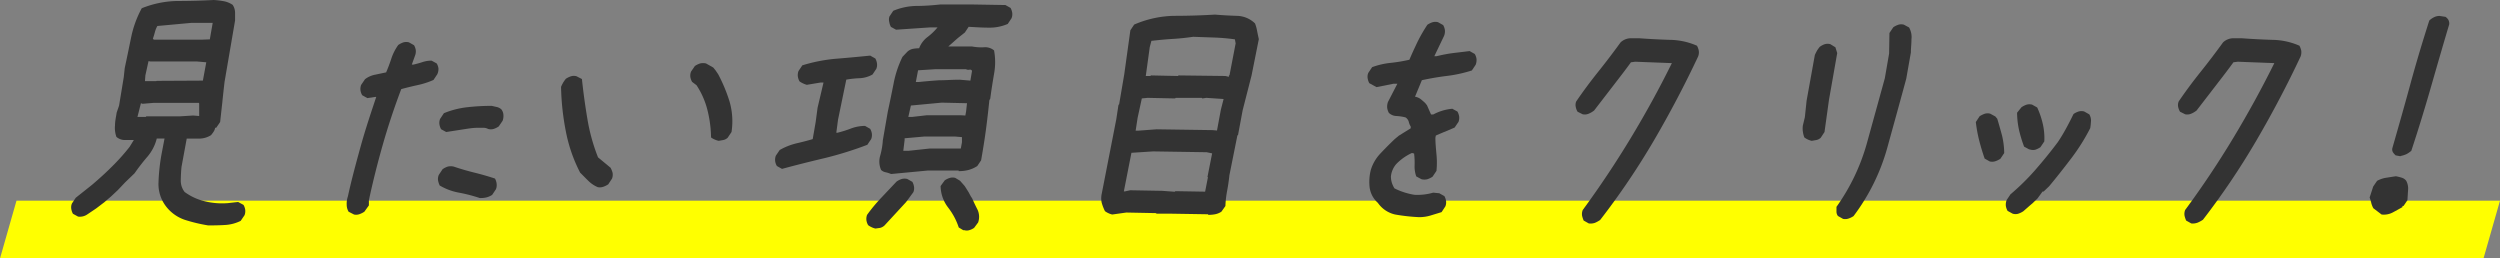 <svg id="デザイン" xmlns="http://www.w3.org/2000/svg" viewBox="0 0 303 31.32"><rect x="0" y="0" width="303" height="31.32" fill="#808080" stroke="none"/><defs><style>.cls-1{fill:#ff0;}.cls-2{fill:#333;}</style></defs><title>txt_01_pc</title><polygon class="cls-1" points="301 31.32 0 31.32 2 24.32 303 24.32 301 31.32"/><path class="cls-2" d="M25.23,27.32a19.52,19.52,0,0,1-2.81-.67A4.81,4.81,0,0,1,20.11,25a4.45,4.45,0,0,1-.9-2.89,23.55,23.55,0,0,1,.36-3.38l.37-1.94H19A5.42,5.42,0,0,1,17.86,19a24.29,24.29,0,0,0-1.55,2l-1.15,1.11-.88.93-.82.77-.4.34-.4.35-1,.76L10.56,26a1.57,1.57,0,0,1-1.1.25l-.62-.34a1.79,1.79,0,0,1-.2-.59,1.19,1.19,0,0,1,.08-.66l.46-.69,2-1.59c.82-.7,1.62-1.42,2.39-2.19a25,25,0,0,0,2.13-2.38l.52-.84c-.41,0-.8,0-1.16,0a1.57,1.57,0,0,1-.95-.38,3.18,3.18,0,0,1-.17-1.4c0-.52.12-1,.2-1.54l.29-.84L15,9.35l.12-1.11c.26-1.2.51-2.43.77-3.69A12.67,12.67,0,0,1,17.18,1,12.06,12.06,0,0,1,21.45.12q2.24,0,4.44-.12a9.81,9.81,0,0,1,1.2.14A2.83,2.83,0,0,1,28.2.59a1.74,1.74,0,0,1,.29.9c0,.32,0,.65,0,1L27.22,9.9q-.15,1.26-.27,2.46l-.27,2.43-.47.69h-.13a1.3,1.3,0,0,1-.19.48c-.09.14-.2.28-.31.42a2.73,2.73,0,0,1-1.44.42l-1.51,0L22,20.22c-.06.56-.08,1.11-.09,1.65a2.19,2.19,0,0,0,.47,1.4,6.81,6.81,0,0,0,2.37,1.11,8.91,8.91,0,0,0,2.86.24l1.25-.14.65.35a1.61,1.61,0,0,1,.21.59,1.4,1.4,0,0,1-.08.66l-.47.69a4.89,4.89,0,0,1-1.93.5C26.59,27.31,25.92,27.32,25.23,27.32ZM24.14,14.06l0-.14,0-1.38-.05-.07-5.5,0-1.31.11-.2-.07-.42,1.66h1l.08-.07,4.06,0L23.4,14Zm.45-4.29L25,7.55l-1.14-.1-5.63,0L18,7.41l-.38,1.73-.05.69,1.36,0L19,9.8Zm.84-5,.35-2-2.58,0-4.13.38a3.17,3.17,0,0,0-.3.76c-.08.28-.15.54-.24.77l.11.13,5.77,0Z"/><path class="cls-2" d="M42.91,26l-.66-.34a1.69,1.69,0,0,1-.23-.84,2.66,2.66,0,0,1,.14-1c.45-2.06,1-4.08,1.55-6.07s1.22-4,1.89-6h-.14l-.94.14-.62-.35a1.55,1.55,0,0,1-.21-.59,1.41,1.41,0,0,1,.08-.66l.47-.69a2.9,2.9,0,0,1,1.24-.55l1.32-.28c.24-.55.45-1.12.64-1.7a6.06,6.06,0,0,1,.83-1.62,2.56,2.56,0,0,1,.64-.32,1.3,1.3,0,0,1,.65,0l.62.35a1.55,1.55,0,0,1,.21.59,1.37,1.37,0,0,1-.08.65l-.4,1.11h.2c.38-.09.75-.19,1.11-.31a3.49,3.49,0,0,1,1.09-.17l.62.34a1.61,1.61,0,0,1,.21.59A1.53,1.53,0,0,1,53,9l-.46.69a9.65,9.65,0,0,1-1.91.62c-.64.14-1.3.3-2,.49-.84,2.22-1.58,4.44-2.22,6.68s-1.21,4.5-1.7,6.79l0,.62-.55.77a2.63,2.63,0,0,1-.63.31A1.2,1.2,0,0,1,42.91,26ZM58.14,24a18.85,18.85,0,0,0-2.51-.65,7,7,0,0,1-2.34-.87,2.63,2.63,0,0,1-.2-.62,1.29,1.29,0,0,1,.09-.66l.46-.69a2.34,2.34,0,0,1,.63-.32,1.57,1.57,0,0,1,.72,0c.82.28,1.65.52,2.5.73s1.69.45,2.5.72a1.63,1.63,0,0,1,.2.61,1.35,1.35,0,0,1-.08.68l-.46.69a2.28,2.28,0,0,1-.71.31A3,3,0,0,1,58.14,24Zm-4.06-8-.62-.34a1.79,1.79,0,0,1-.2-.59,1.28,1.28,0,0,1,.08-.66l.46-.69A10.43,10.43,0,0,1,56.59,13a26.29,26.29,0,0,1,3-.17l.63.14a1.27,1.27,0,0,1,.53.27,1.17,1.17,0,0,1,.26.63,1.74,1.74,0,0,1-.09.76l-.47.69a2.31,2.31,0,0,1-.63.31,1.24,1.24,0,0,1-.66,0,1.18,1.18,0,0,0-.58-.14h-.69c-.64,0-1.27.12-1.88.21Z"/><path class="cls-2" d="M72.44,22.68a3.63,3.63,0,0,1-1.13-.76c-.33-.32-.65-.65-1-1a18.46,18.46,0,0,1-1.73-5,30.89,30.89,0,0,1-.58-5.4c.08-.18.17-.36.26-.52a5.15,5.15,0,0,1,.32-.45,2.51,2.51,0,0,1,.64-.31,1.2,1.2,0,0,1,.65,0l.66.34c.17,1.62.39,3.22.66,4.82a22.65,22.65,0,0,0,1.29,4.67L74,20.33a2.81,2.81,0,0,1,.24.59,1.32,1.32,0,0,1-.06.72l-.46.7a2.51,2.51,0,0,1-.64.31A1.2,1.2,0,0,1,72.44,22.68ZM87.1,17.07a2.67,2.67,0,0,1-.5-.17,2.1,2.1,0,0,1-.42-.24,14.46,14.46,0,0,0-.44-3.33,9.81,9.81,0,0,0-1.32-3l-.54-.41a1.81,1.81,0,0,1-.21-.59,1.29,1.29,0,0,1,.09-.66L84.22,8a2.46,2.46,0,0,1,.63-.31,1.57,1.57,0,0,1,.72,0l.87.49.28.34.33.49a19.22,19.22,0,0,1,1.37,3.29,8.55,8.55,0,0,1,.24,3.7l-.47.7a1.13,1.13,0,0,1-.52.27Z"/><path class="cls-2" d="M94.78,20.47l-.62-.35a1.55,1.55,0,0,1-.21-.59,1.4,1.4,0,0,1,.08-.66l.47-.69a7.81,7.81,0,0,1,2-.8c.69-.16,1.37-.33,2-.52l.36-2.07.23-1.73L99.81,10h-.34l-1.68.28a2.67,2.67,0,0,1-.48-.18,2.75,2.75,0,0,1-.41-.24,1.72,1.72,0,0,1-.2-.59,1.4,1.4,0,0,1,.08-.66l.46-.69a19.38,19.38,0,0,1,4.08-.8c1.38-.11,2.76-.24,4.15-.38l.62.35a1.72,1.72,0,0,1,.2.59,1.28,1.28,0,0,1-.08.66l-.46.69a3.46,3.46,0,0,1-1.58.45,11.87,11.87,0,0,0-1.6.17l-1,4.85-.21,1.59h.13a13.33,13.33,0,0,0,1.66-.52,4.82,4.82,0,0,1,1.69-.31l.62.35a1.55,1.55,0,0,1,.21.59,1.37,1.37,0,0,1-.08.65l-.47.7A43.39,43.39,0,0,1,100,19.15C98.23,19.57,96.5,20,94.78,20.47ZM106.1,27.7a2.26,2.26,0,0,1-.48-.17,2.23,2.23,0,0,1-.4-.24,1.61,1.61,0,0,1-.21-.59,1.4,1.4,0,0,1,.08-.66A19.36,19.36,0,0,1,106.78,24l1.89-2a2.46,2.46,0,0,1,.63-.31,1.35,1.35,0,0,1,.66,0l.62.35a1.79,1.79,0,0,1,.2.59,1.28,1.28,0,0,1-.08.66l-.89,1.21-2.62,2.84a1.26,1.26,0,0,1-.52.28ZM108,21.09a3.79,3.79,0,0,0-.65-.21,1.1,1.1,0,0,1-.56-.28,2.52,2.52,0,0,1-.11-1.73A8.94,8.94,0,0,0,107,17l.6-3.46c.24-1.11.47-2.24.7-3.39a12.75,12.75,0,0,1,1.08-3.26l.59-.62a1.45,1.45,0,0,1,.67-.35,4.56,4.56,0,0,1,.76-.07,3,3,0,0,1,1-1.35,7.3,7.3,0,0,0,1.23-1.18h-.89l-4.14.28-.62-.34a1.87,1.87,0,0,1-.2-.59A1.19,1.19,0,0,1,107.8,2l.46-.69a7.58,7.58,0,0,1,2.8-.59c1,0,2-.08,2.93-.18h3.75l4.12.07.62.35a1.72,1.72,0,0,1,.2.59,1.28,1.28,0,0,1-.08.66l-.46.69a5.5,5.5,0,0,1-2.35.45c-.83,0-1.62-.06-2.39-.1l-.46.69-.87.69-1.13,1h2.86a6,6,0,0,0,1.44.1,1.68,1.68,0,0,1,1.24.38,7.76,7.76,0,0,1,0,2.84c-.17,1-.33,2-.46,3l-.11.2c-.12,1.2-.26,2.41-.42,3.61s-.36,2.42-.58,3.67l-.46.69a3.61,3.61,0,0,1-1.07.48,4.42,4.42,0,0,1-1.19.14l0-.07h-3.75ZM116.45,18l.14-.76,0-.62-.81-.07H112l-2.36.21,0,.2-.16,1.32h.61L112.7,18ZM117,14l.09-.49.11-1-3.06-.07-3.74.35-.31,1.38h.47l1.75-.2h4.16Zm.61-4.23.2-1.18a.27.27,0,0,0-.35-.13c-.17,0-.29,0-.36-.07h-3.76l-2.07.13L111,9.94h.34q1.26-.13,2.46-.21c.8,0,1.64-.07,2.5-.07Zm-.83,18.15-.58-.35a8,8,0,0,0-1.29-2.42,4.39,4.39,0,0,1-.91-2.6l.5-.69a2.26,2.26,0,0,1,.63-.3,1.2,1.2,0,0,1,.65,0l.58.35.57.65.46.73.28.52.16.24c.21.49.43.94.65,1.37a2.06,2.06,0,0,1,.07,1.54l-.49.66a2,2,0,0,1-.63.29A1.11,1.11,0,0,1,116.81,27.88Z"/><path class="cls-2" d="M134.8,26a2.48,2.48,0,0,1-.48-.17,2.23,2.23,0,0,1-.4-.24,5.8,5.8,0,0,1-.39-1,2.55,2.55,0,0,1,0-1.11l1.76-9,.27-1.77.08-.07L136.26,9,137,3.67l.46-.69a12.76,12.76,0,0,1,4.79-1.06q2.47,0,5-.15c.85.07,1.73.12,2.63.15a3.24,3.24,0,0,1,2.23.92,5,5,0,0,1,.25.9c.06.32.13.65.21,1l-.88,4.4-1.08,4.22-.56,3-.08.06L149,21.26q-.09.9-.27,1.86a12.05,12.05,0,0,0-.21,1.85l-.49.69a2.15,2.15,0,0,1-.77.31,4.25,4.25,0,0,1-.8.07l-.06-.07-4.35-.07-1.88,0-.06-.07-3.6-.07Zm11.26-2.77.34-1.73-.05-.07.56-2.84-.66-.14-6.49-.1-2.63.17-.92,4.68.13,0,.64-.14,3.88.07,1.51.11.09-.07Zm1.44-7.41.47-2.53L148.3,12l-2.09-.14-.49.07-.06-.07-3.16,0-.08.07-3.33-.07-.7.07-.51,2.35-.24,1.56h.27l2.28-.17,6.77.1Zm1.44-6.51,0-.14.08-.07.74-3.84-.09-.49a24.07,24.07,0,0,0-2.48-.22l-2.58-.09c-.82.12-1.65.21-2.52.26s-1.71.14-2.54.23l-.2.76-.48,3.5h.55l.08-.07,3.26.07.08-.07,5.68.07Z"/><path class="cls-2" d="M172,26.32A22.66,22.66,0,0,1,169.1,26,3.45,3.45,0,0,1,167,24.59a3.07,3.07,0,0,1-1-1.86,6,6,0,0,1,.14-2.13,5,5,0,0,1,1.17-2c.56-.6,1.14-1.18,1.73-1.74l.49-.41,1.45-.9,0-.21a2,2,0,0,1-.24-.59.94.94,0,0,0-.39-.52,5.5,5.5,0,0,0-1.1-.17,1.38,1.38,0,0,1-.92-.38,1.79,1.79,0,0,1-.2-.59,1.64,1.64,0,0,1,.09-.73l1.14-2.21h-.48l-2.05.41-.87-.48a1.79,1.79,0,0,1-.2-.59,1.19,1.19,0,0,1,.08-.66l.46-.69a9.25,9.25,0,0,1,2.24-.52,18.68,18.68,0,0,0,2.28-.38c.31-.74.65-1.47,1-2.2A18.71,18.71,0,0,1,173,3a2.51,2.51,0,0,1,.64-.31,1.3,1.3,0,0,1,.65,0l.62.35a1.73,1.73,0,0,1,.21.59,1.49,1.49,0,0,1-.1.72l-1.18,2.46h.28a18.15,18.15,0,0,1,2-.38l2-.24.62.35a1.56,1.56,0,0,1,.21.58,1.53,1.53,0,0,1-.1.73l-.46.69a16.56,16.56,0,0,1-3,.66c-1,.12-2,.29-3.06.52l-.83,2a1.56,1.56,0,0,1,.67.28c.18.14.36.3.56.48l.22.28.49,1.11h.28a6,6,0,0,1,2.3-.69l.62.34a1.81,1.81,0,0,1,.21.59,1.4,1.4,0,0,1-.08.66l-.47.69-1.14.49q-.18.06-1.14.48l-.05.28c0,.64.07,1.3.13,2a9.94,9.94,0,0,1,0,2l-.47.7a2.31,2.31,0,0,1-.63.31,1.44,1.44,0,0,1-.72,0l-.63-.34a3.54,3.54,0,0,1-.2-1.35,9.47,9.47,0,0,0-.06-1.42l-.26-.07a6.23,6.23,0,0,0-1.91,1.35,2.7,2.7,0,0,0-.64,1.49,2.63,2.63,0,0,0,.11.76,3,3,0,0,0,.32.69,8.31,8.31,0,0,0,2.42.78,6.82,6.82,0,0,0,2.27-.26l.74.07.62.35a1.72,1.72,0,0,1,.2.59,1.26,1.26,0,0,1-.08.65l-.46.7-1.34.41A4.8,4.8,0,0,1,172,26.32Z"/><path class="cls-2" d="M192.56,27.08l-.62-.35a3.47,3.47,0,0,1-.19-.57,1.33,1.33,0,0,1,.08-.71q3.07-4.18,5.8-8.69t5-9.11l-4.44-.17-.52.07c-.72,1-1.46,1.94-2.22,2.93l-2.25,2.92a2.9,2.9,0,0,1-.65.38,1.19,1.19,0,0,1-.73.07l-.62-.31a1.75,1.75,0,0,1-.22-.59,1.09,1.09,0,0,1,.06-.66q1.23-1.8,2.63-3.55c.93-1.16,1.85-2.37,2.75-3.61a1.85,1.85,0,0,1,1.11-.49q.59,0,1.2,0c1.21.09,2.43.15,3.65.19a8.4,8.4,0,0,1,3.29.71,2,2,0,0,1,.22.59,1.35,1.35,0,0,1-.08.72Q203.39,12,200.47,17a90.48,90.48,0,0,1-6.53,9.66,3.65,3.65,0,0,1-.64.35A1.63,1.63,0,0,1,192.56,27.08Z"/><path class="cls-2" d="M219.58,17.07a2.35,2.35,0,0,1-.49-.17,2.65,2.65,0,0,1-.4-.24,2.88,2.88,0,0,1-.18-.7,2.48,2.48,0,0,1,0-.76l.24-1,.21-2,1-5.54c.08-.18.17-.35.26-.52a5.15,5.15,0,0,1,.32-.45,2.09,2.09,0,0,1,.64-.34,1.31,1.31,0,0,1,.65,0l.62.38.22.7-1,5.68L221.13,16l-.46.7a1.13,1.13,0,0,1-.52.27Zm3.8,9.46-.62-.35a.88.88,0,0,1-.18-.52c0-.21,0-.4,0-.59a24.62,24.62,0,0,0,3.65-7.58q1.09-3.94,2.21-8l.52-3L229,4l.47-.7a2.63,2.63,0,0,1,.63-.31,1.2,1.2,0,0,1,.65,0l.63.34a2.34,2.34,0,0,1,.29,1.42c0,.54-.07,1.07-.07,1.6l-.56,3.18c-.76,2.82-1.55,5.66-2.34,8.52a24.74,24.74,0,0,1-4.05,8.14,2.51,2.51,0,0,1-.64.31A1.3,1.3,0,0,1,223.38,26.53Z"/><path class="cls-2" d="M241.16,19.57l-.62-.35c-.24-.69-.46-1.41-.65-2.15a17,17,0,0,1-.42-2.28l.46-.7a2.9,2.9,0,0,1,.64-.31,1.2,1.2,0,0,1,.65,0l.62.34.23.28q.3,1,.57,2a9.52,9.52,0,0,1,.27,2.15l-.46.69a2.51,2.51,0,0,1-.64.31A1.3,1.3,0,0,1,241.16,19.57Zm2.78,6.33-.62-.34a1.81,1.81,0,0,1-.21-.59,1.53,1.53,0,0,1,.1-.73l.46-.69a27.83,27.83,0,0,0,3.09-3.05c.94-1.08,1.83-2.18,2.66-3.29.37-.55.7-1.11,1-1.66s.6-1.13.89-1.73a2.31,2.31,0,0,1,.63-.31,1.24,1.24,0,0,1,.66,0l.62.35a1.43,1.43,0,0,1,.21.76,7.61,7.61,0,0,1-.09.9,23.92,23.92,0,0,1-2.28,3.64c-.89,1.17-1.79,2.32-2.71,3.42l-.66.63h-.13l-.63.86-.58.56-.32.27-.56.49-.24.21a2.51,2.51,0,0,1-.64.31A1.2,1.2,0,0,1,243.94,25.9Zm2-7.79-.62-.34a15.59,15.59,0,0,1-.61-2,10.25,10.25,0,0,1-.24-2.11L245,13a2.56,2.56,0,0,1,.64-.32,1.3,1.3,0,0,1,.65,0l.62.35a10.21,10.21,0,0,1,.68,2,7.69,7.69,0,0,1,.18,2.11l-.47.7a2.63,2.63,0,0,1-.63.31A1.24,1.24,0,0,1,246,18.11Z"/><path class="cls-2" d="M265.58,27.08l-.62-.35a3.47,3.47,0,0,1-.19-.57,1.31,1.31,0,0,1,.07-.71q3.09-4.18,5.81-8.69t5-9.11l-4.44-.17-.52.07c-.72,1-1.46,1.94-2.22,2.93l-2.25,2.92a2.9,2.9,0,0,1-.65.38,1.19,1.19,0,0,1-.73.07l-.62-.31a2,2,0,0,1-.23-.59,1.18,1.18,0,0,1,.07-.66q1.23-1.8,2.63-3.55c.93-1.16,1.85-2.37,2.75-3.61a1.85,1.85,0,0,1,1.11-.49q.58,0,1.2,0c1.21.09,2.43.15,3.65.19a8.4,8.4,0,0,1,3.29.71,2.32,2.32,0,0,1,.22.59,1.45,1.45,0,0,1-.08.72Q276.41,12,273.49,17A90.48,90.48,0,0,1,267,26.63a3.65,3.65,0,0,1-.64.35A1.63,1.63,0,0,1,265.58,27.08Z"/><path class="cls-2" d="M288.65,26l-1-.76a2.81,2.81,0,0,1-.24-.59q-.07-.32-.21-.72l.14-.42.29-.9.47-.69a3.38,3.38,0,0,1,1.12-.38l1.16-.18a6.31,6.31,0,0,1,.72.18,1.06,1.06,0,0,1,.54.38,2,2,0,0,1,.22,1.1l-.08,1.25-.47.69h-.13l0,.14q-.6.34-1.2.66A2.32,2.32,0,0,1,288.65,26Zm2.29-7.06-.59-.11a2.18,2.18,0,0,1-.33-.38.7.7,0,0,1-.06-.52c.75-2.61,1.49-5.21,2.2-7.82s1.48-5.15,2.27-7.62a2.26,2.26,0,0,1,.57-.4,1.53,1.53,0,0,1,.66-.16l.73.11a1.17,1.17,0,0,1,.36.38.93.93,0,0,1,.09.55c-.72,2.41-1.44,4.9-2.18,7.48s-1.54,5.2-2.41,7.83a3.54,3.54,0,0,1-.58.4A3.42,3.42,0,0,1,290.94,18.91Z"/></svg>